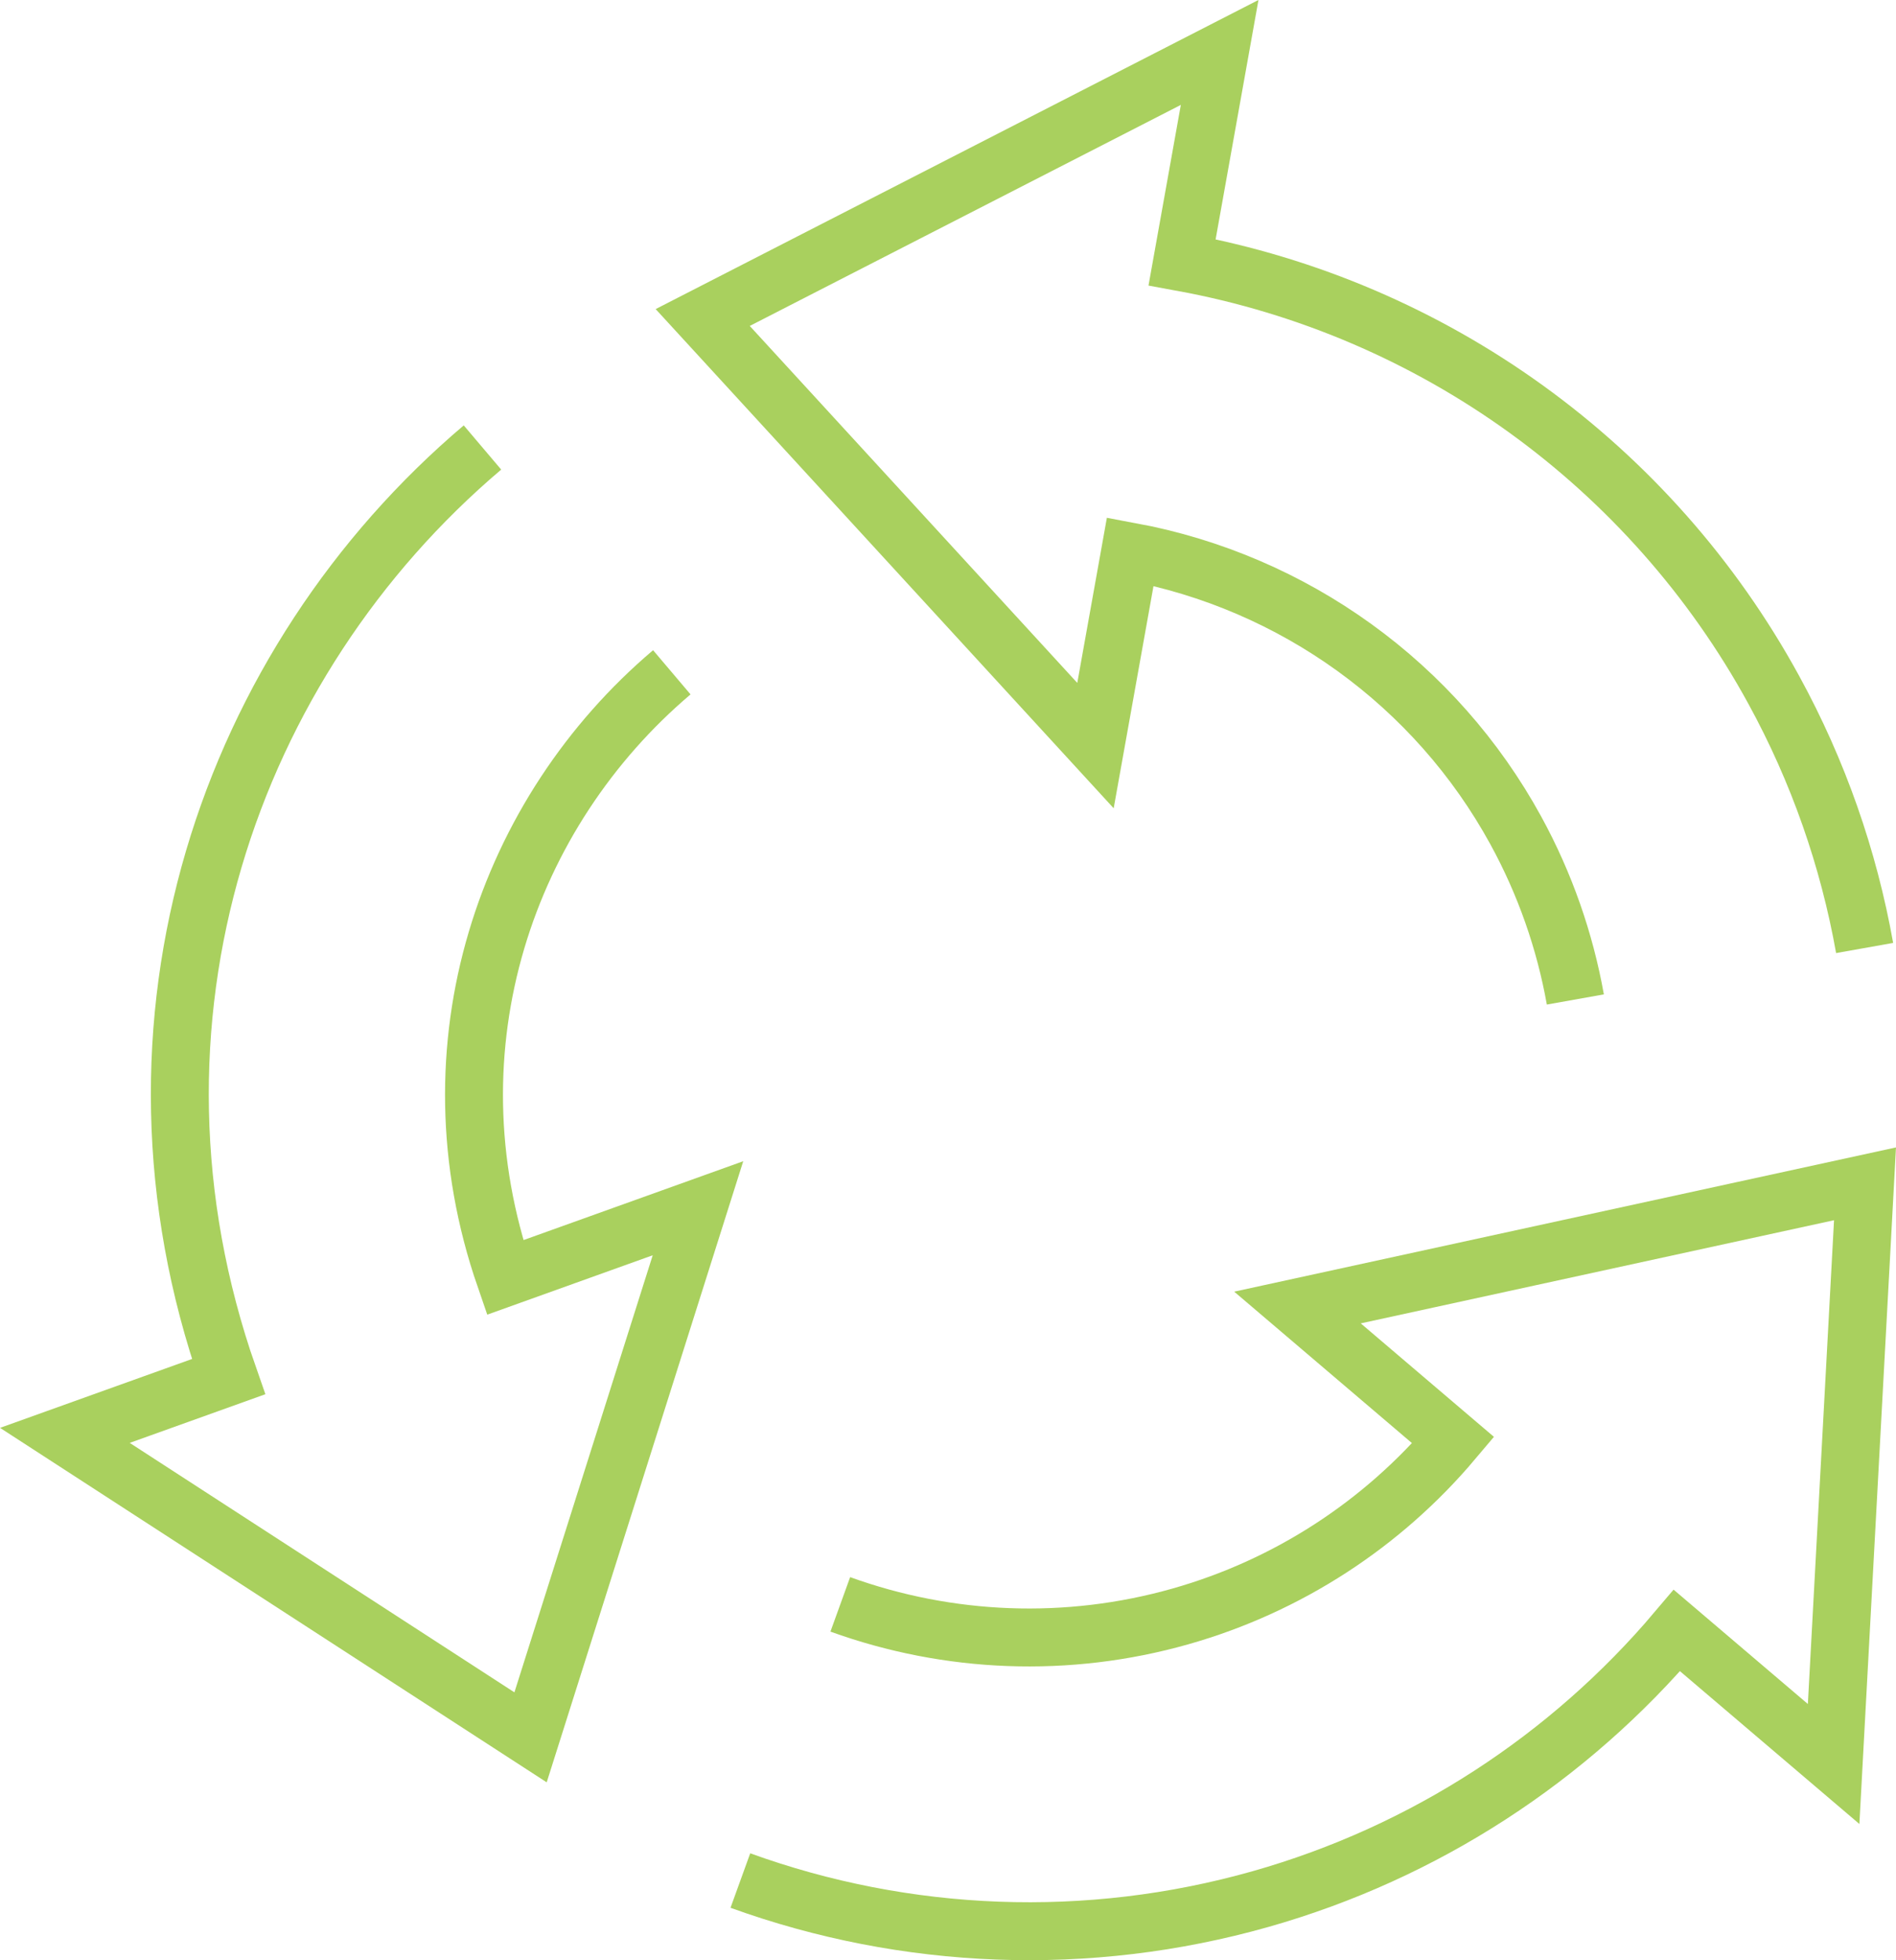 <?xml version="1.0" encoding="UTF-8"?>
<svg id="Layer_2" xmlns="http://www.w3.org/2000/svg" viewBox="0 0 196.37 202.98">
  <defs>
    <style>
      .cls-1 {
        fill: none;
        stroke: #a9d05e;
        stroke-miterlimit: 10;
        stroke-width: 6px;
      }
    </style>
  </defs>
  <g id="Layer_1-2" data-name="Layer_1">
    <g>
      <path class="cls-1" d="M193.12,98.17c-1.65-9.26-4.79-18.3-9.42-26.75-12.71-23.25-35.23-39.49-61.27-44.26l3.89-21.73-53.54,27.45,40.68,44.33,3.6-20.09c16.97,3.15,31.65,13.73,39.94,28.89,3.02,5.52,5.08,11.44,6.16,17.49"/>
      <path class="cls-1" d="M76.68,194.74c17.13,6.2,35.96,6.99,53.87,1.92,17.02-4.82,31.96-14.61,43.13-27.81l16.23,13.82,3.25-60.08-58.78,12.81,16.13,13.74c-7.31,8.67-17.1,15.09-28.26,18.25-11.71,3.32-24.02,2.8-35.22-1.25"/>
      <path class="cls-1" d="M49.97,46.34c-26.24,22.24-39.21,59.37-26.3,96.22l-16.95,6.08,48.23,31.27,17.34-54.79-19.98,7.17c-8.3-24.02.17-48.18,17.27-62.67"/>
    </g>
  </g>
</svg>